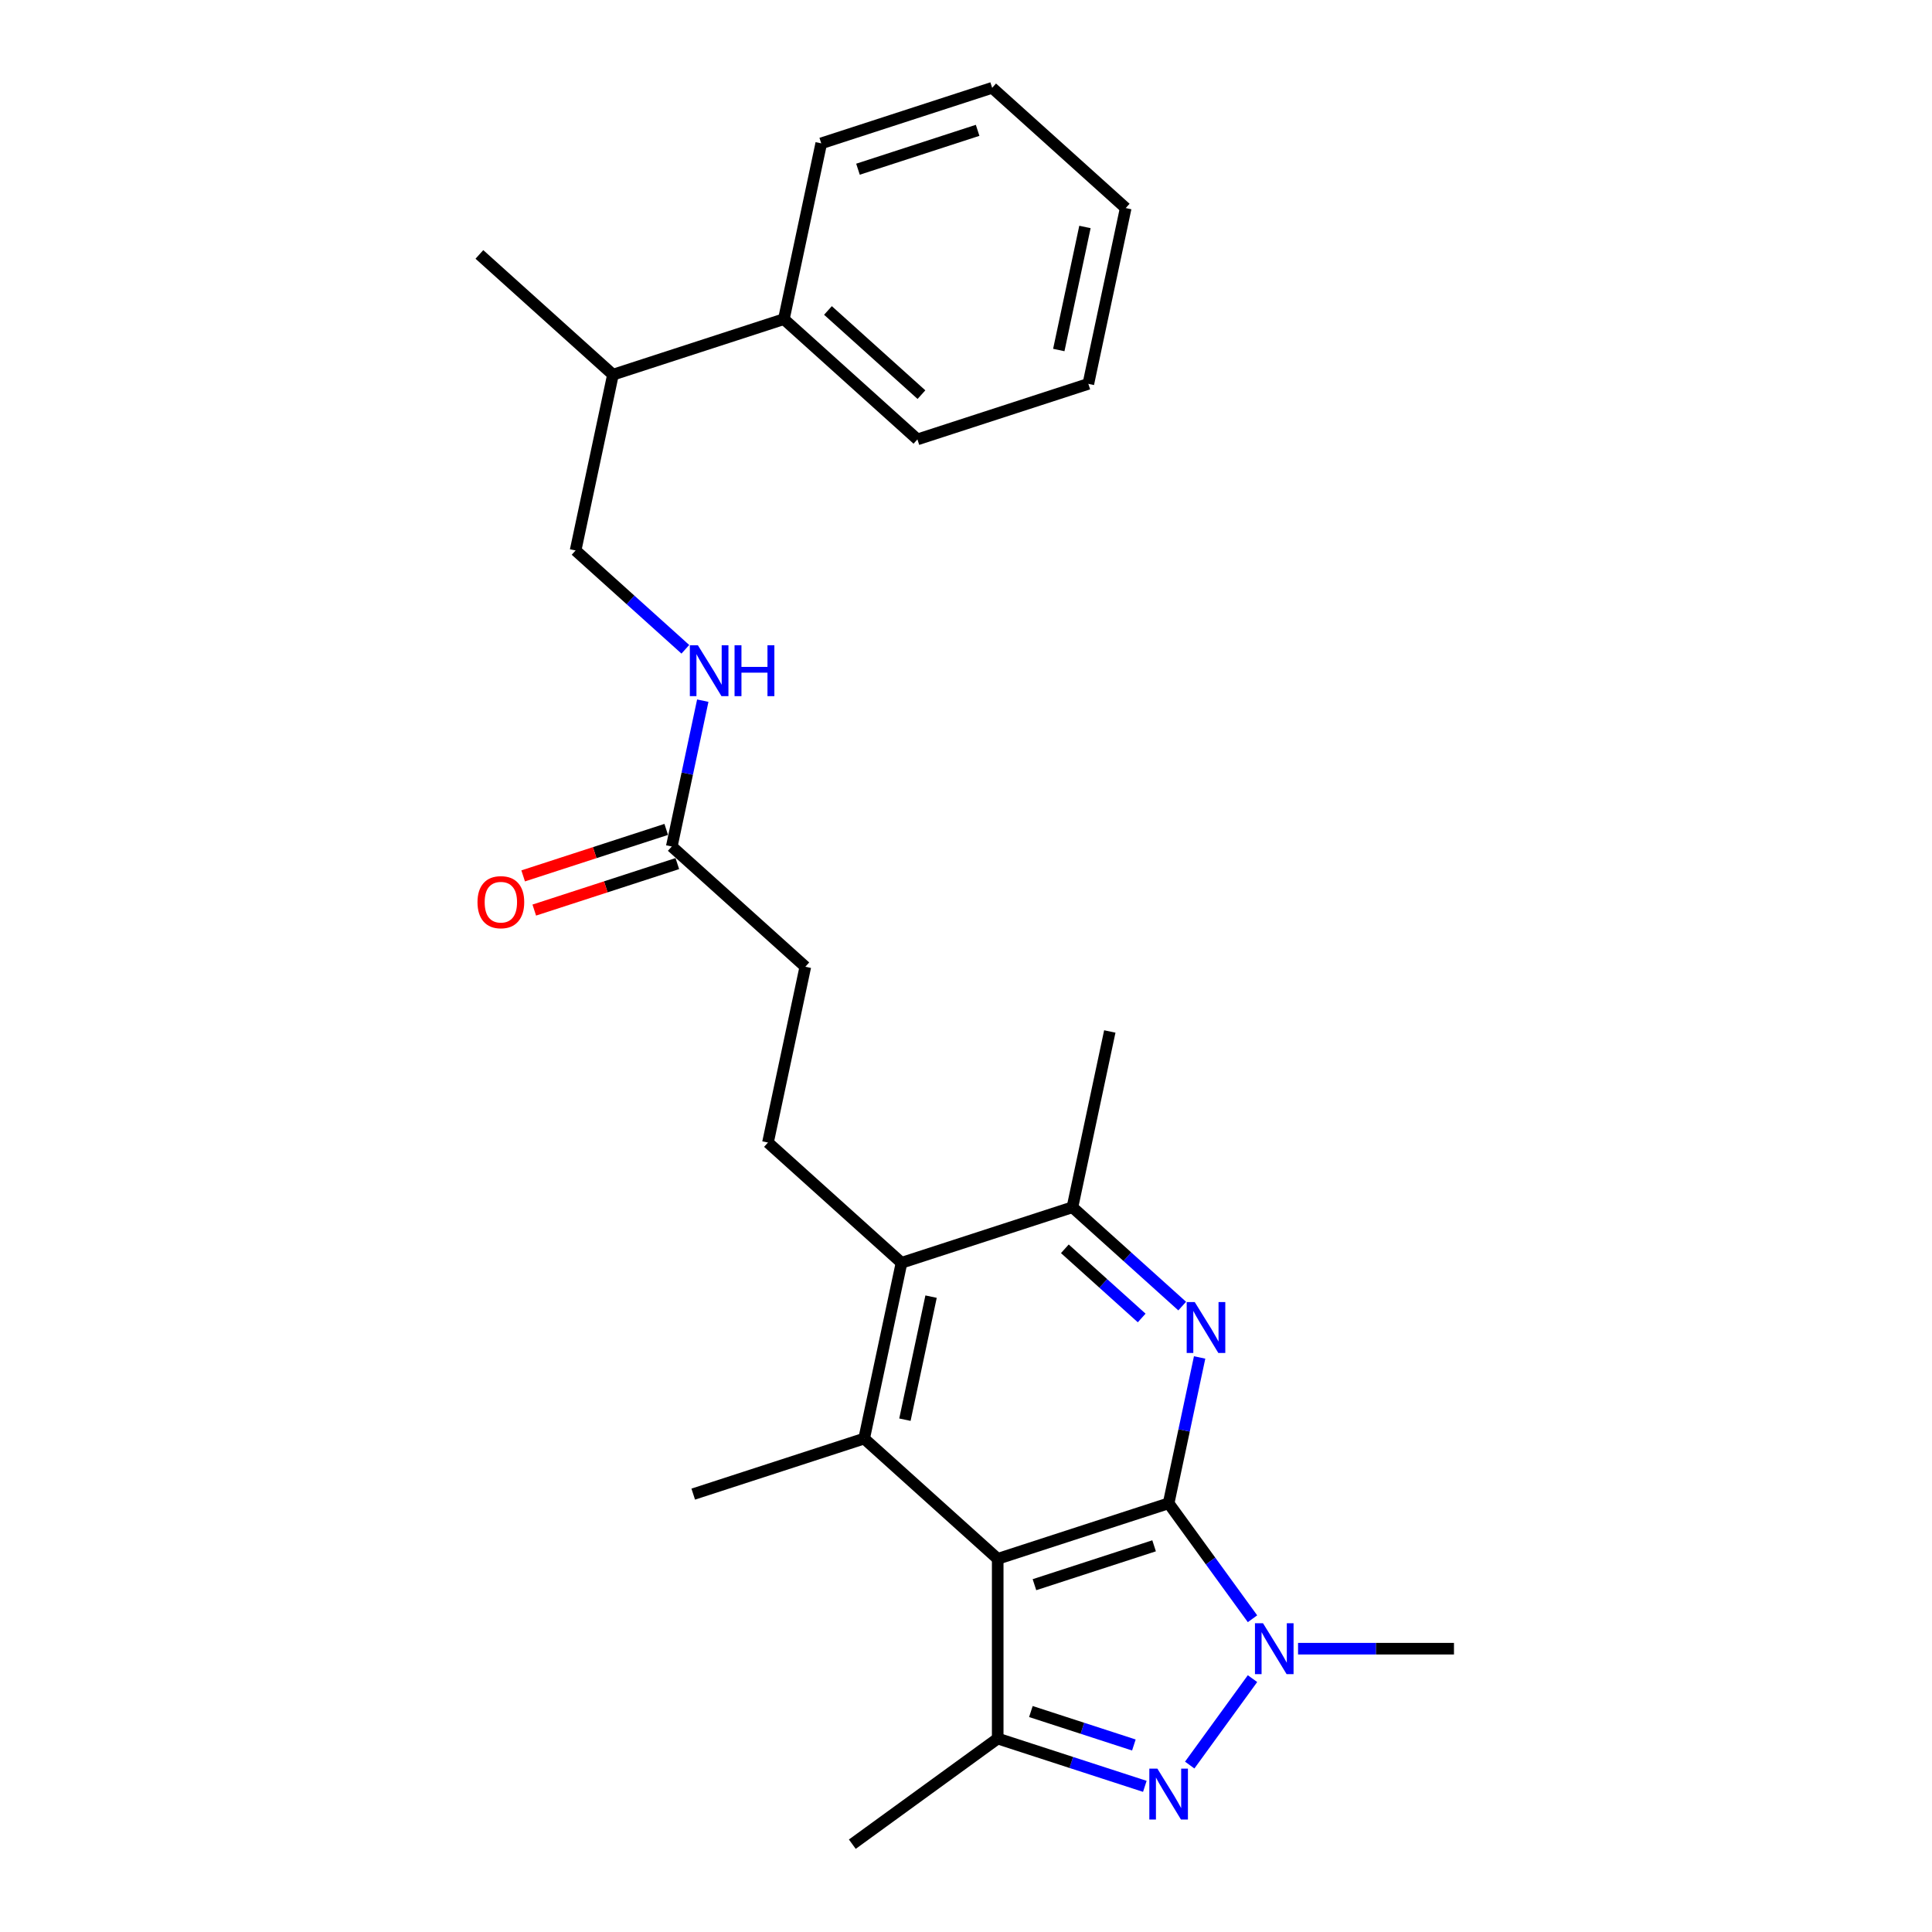 <?xml version='1.0' encoding='iso-8859-1'?>
<svg version='1.1' baseProfile='full'
              xmlns='http://www.w3.org/2000/svg'
                      xmlns:rdkit='http://www.rdkit.org/xml'
                      xmlns:xlink='http://www.w3.org/1999/xlink'
                  xml:space='preserve'
width='1000px' height='1000px' viewBox='0 0 1000 1000'>
<!-- END OF HEADER -->
<rect style='opacity:1.0;fill:#FFFFFF;stroke:none' width='1000' height='1000' x='0' y='0'> </rect>
<path class='bond-0' d='M 604.879,778.105 L 516.412,806.85' style='fill:none;fill-rule:evenodd;stroke:#000000;stroke-width:6px;stroke-linecap:butt;stroke-linejoin:miter;stroke-opacity:1' />
<path class='bond-0' d='M 597.358,800.11 L 535.431,820.232' style='fill:none;fill-rule:evenodd;stroke:#000000;stroke-width:6px;stroke-linecap:butt;stroke-linejoin:miter;stroke-opacity:1' />
<path class='bond-1' d='M 604.879,778.105 L 626.588,807.984' style='fill:none;fill-rule:evenodd;stroke:#000000;stroke-width:6px;stroke-linecap:butt;stroke-linejoin:miter;stroke-opacity:1' />
<path class='bond-1' d='M 626.588,807.984 L 648.296,837.863' style='fill:none;fill-rule:evenodd;stroke:#0000FF;stroke-width:6px;stroke-linecap:butt;stroke-linejoin:miter;stroke-opacity:1' />
<path class='bond-3' d='M 604.879,778.105 L 612.902,740.36' style='fill:none;fill-rule:evenodd;stroke:#000000;stroke-width:6px;stroke-linecap:butt;stroke-linejoin:miter;stroke-opacity:1' />
<path class='bond-3' d='M 612.902,740.36 L 620.925,702.615' style='fill:none;fill-rule:evenodd;stroke:#0000FF;stroke-width:6px;stroke-linecap:butt;stroke-linejoin:miter;stroke-opacity:1' />
<path class='bond-4' d='M 516.412,806.85 L 516.412,899.87' style='fill:none;fill-rule:evenodd;stroke:#000000;stroke-width:6px;stroke-linecap:butt;stroke-linejoin:miter;stroke-opacity:1' />
<path class='bond-5' d='M 516.412,806.85 L 447.285,744.607' style='fill:none;fill-rule:evenodd;stroke:#000000;stroke-width:6px;stroke-linecap:butt;stroke-linejoin:miter;stroke-opacity:1' />
<path class='bond-2' d='M 648.296,868.857 L 615.791,913.596' style='fill:none;fill-rule:evenodd;stroke:#0000FF;stroke-width:6px;stroke-linecap:butt;stroke-linejoin:miter;stroke-opacity:1' />
<path class='bond-16' d='M 671.871,853.36 L 712.223,853.36' style='fill:none;fill-rule:evenodd;stroke:#0000FF;stroke-width:6px;stroke-linecap:butt;stroke-linejoin:miter;stroke-opacity:1' />
<path class='bond-16' d='M 712.223,853.36 L 752.575,853.36' style='fill:none;fill-rule:evenodd;stroke:#000000;stroke-width:6px;stroke-linecap:butt;stroke-linejoin:miter;stroke-opacity:1' />
<path class='bond-26' d='M 592.564,924.613 L 554.488,912.241' style='fill:none;fill-rule:evenodd;stroke:#0000FF;stroke-width:6px;stroke-linecap:butt;stroke-linejoin:miter;stroke-opacity:1' />
<path class='bond-26' d='M 554.488,912.241 L 516.412,899.87' style='fill:none;fill-rule:evenodd;stroke:#000000;stroke-width:6px;stroke-linecap:butt;stroke-linejoin:miter;stroke-opacity:1' />
<path class='bond-26' d='M 586.89,903.208 L 560.237,894.548' style='fill:none;fill-rule:evenodd;stroke:#0000FF;stroke-width:6px;stroke-linecap:butt;stroke-linejoin:miter;stroke-opacity:1' />
<path class='bond-26' d='M 560.237,894.548 L 533.584,885.888' style='fill:none;fill-rule:evenodd;stroke:#000000;stroke-width:6px;stroke-linecap:butt;stroke-linejoin:miter;stroke-opacity:1' />
<path class='bond-7' d='M 611.904,676.029 L 583.498,650.452' style='fill:none;fill-rule:evenodd;stroke:#0000FF;stroke-width:6px;stroke-linecap:butt;stroke-linejoin:miter;stroke-opacity:1' />
<path class='bond-7' d='M 583.498,650.452 L 555.092,624.875' style='fill:none;fill-rule:evenodd;stroke:#000000;stroke-width:6px;stroke-linecap:butt;stroke-linejoin:miter;stroke-opacity:1' />
<path class='bond-7' d='M 590.933,682.181 L 571.049,664.278' style='fill:none;fill-rule:evenodd;stroke:#0000FF;stroke-width:6px;stroke-linecap:butt;stroke-linejoin:miter;stroke-opacity:1' />
<path class='bond-7' d='M 571.049,664.278 L 551.165,646.374' style='fill:none;fill-rule:evenodd;stroke:#000000;stroke-width:6px;stroke-linecap:butt;stroke-linejoin:miter;stroke-opacity:1' />
<path class='bond-18' d='M 516.412,899.87 L 441.158,954.545' style='fill:none;fill-rule:evenodd;stroke:#000000;stroke-width:6px;stroke-linecap:butt;stroke-linejoin:miter;stroke-opacity:1' />
<path class='bond-17' d='M 447.285,744.607 L 358.818,773.352' style='fill:none;fill-rule:evenodd;stroke:#000000;stroke-width:6px;stroke-linecap:butt;stroke-linejoin:miter;stroke-opacity:1' />
<path class='bond-27' d='M 447.285,744.607 L 466.625,653.62' style='fill:none;fill-rule:evenodd;stroke:#000000;stroke-width:6px;stroke-linecap:butt;stroke-linejoin:miter;stroke-opacity:1' />
<path class='bond-27' d='M 468.383,734.827 L 481.921,671.136' style='fill:none;fill-rule:evenodd;stroke:#000000;stroke-width:6px;stroke-linecap:butt;stroke-linejoin:miter;stroke-opacity:1' />
<path class='bond-6' d='M 466.625,653.62 L 555.092,624.875' style='fill:none;fill-rule:evenodd;stroke:#000000;stroke-width:6px;stroke-linecap:butt;stroke-linejoin:miter;stroke-opacity:1' />
<path class='bond-8' d='M 466.625,653.62 L 397.498,591.378' style='fill:none;fill-rule:evenodd;stroke:#000000;stroke-width:6px;stroke-linecap:butt;stroke-linejoin:miter;stroke-opacity:1' />
<path class='bond-19' d='M 555.092,624.875 L 574.432,533.888' style='fill:none;fill-rule:evenodd;stroke:#000000;stroke-width:6px;stroke-linecap:butt;stroke-linejoin:miter;stroke-opacity:1' />
<path class='bond-13' d='M 397.498,591.378 L 416.838,500.391' style='fill:none;fill-rule:evenodd;stroke:#000000;stroke-width:6px;stroke-linecap:butt;stroke-linejoin:miter;stroke-opacity:1' />
<path class='bond-9' d='M 347.71,438.148 L 416.838,500.391' style='fill:none;fill-rule:evenodd;stroke:#000000;stroke-width:6px;stroke-linecap:butt;stroke-linejoin:miter;stroke-opacity:1' />
<path class='bond-10' d='M 347.71,438.148 L 355.733,400.403' style='fill:none;fill-rule:evenodd;stroke:#000000;stroke-width:6px;stroke-linecap:butt;stroke-linejoin:miter;stroke-opacity:1' />
<path class='bond-10' d='M 355.733,400.403 L 363.756,362.658' style='fill:none;fill-rule:evenodd;stroke:#0000FF;stroke-width:6px;stroke-linecap:butt;stroke-linejoin:miter;stroke-opacity:1' />
<path class='bond-11' d='M 344.836,429.301 L 307.811,441.331' style='fill:none;fill-rule:evenodd;stroke:#000000;stroke-width:6px;stroke-linecap:butt;stroke-linejoin:miter;stroke-opacity:1' />
<path class='bond-11' d='M 307.811,441.331 L 270.787,453.361' style='fill:none;fill-rule:evenodd;stroke:#FF0000;stroke-width:6px;stroke-linecap:butt;stroke-linejoin:miter;stroke-opacity:1' />
<path class='bond-11' d='M 350.585,446.995 L 313.56,459.025' style='fill:none;fill-rule:evenodd;stroke:#000000;stroke-width:6px;stroke-linecap:butt;stroke-linejoin:miter;stroke-opacity:1' />
<path class='bond-11' d='M 313.56,459.025 L 276.536,471.055' style='fill:none;fill-rule:evenodd;stroke:#FF0000;stroke-width:6px;stroke-linecap:butt;stroke-linejoin:miter;stroke-opacity:1' />
<path class='bond-12' d='M 354.734,336.072 L 326.329,310.495' style='fill:none;fill-rule:evenodd;stroke:#0000FF;stroke-width:6px;stroke-linecap:butt;stroke-linejoin:miter;stroke-opacity:1' />
<path class='bond-12' d='M 326.329,310.495 L 297.923,284.918' style='fill:none;fill-rule:evenodd;stroke:#000000;stroke-width:6px;stroke-linecap:butt;stroke-linejoin:miter;stroke-opacity:1' />
<path class='bond-15' d='M 297.923,284.918 L 317.263,193.931' style='fill:none;fill-rule:evenodd;stroke:#000000;stroke-width:6px;stroke-linecap:butt;stroke-linejoin:miter;stroke-opacity:1' />
<path class='bond-14' d='M 405.73,165.186 L 317.263,193.931' style='fill:none;fill-rule:evenodd;stroke:#000000;stroke-width:6px;stroke-linecap:butt;stroke-linejoin:miter;stroke-opacity:1' />
<path class='bond-20' d='M 405.73,165.186 L 474.857,227.429' style='fill:none;fill-rule:evenodd;stroke:#000000;stroke-width:6px;stroke-linecap:butt;stroke-linejoin:miter;stroke-opacity:1' />
<path class='bond-20' d='M 428.548,160.697 L 476.937,204.267' style='fill:none;fill-rule:evenodd;stroke:#000000;stroke-width:6px;stroke-linecap:butt;stroke-linejoin:miter;stroke-opacity:1' />
<path class='bond-21' d='M 405.73,165.186 L 425.07,74.199' style='fill:none;fill-rule:evenodd;stroke:#000000;stroke-width:6px;stroke-linecap:butt;stroke-linejoin:miter;stroke-opacity:1' />
<path class='bond-22' d='M 317.263,193.931 L 248.136,131.689' style='fill:none;fill-rule:evenodd;stroke:#000000;stroke-width:6px;stroke-linecap:butt;stroke-linejoin:miter;stroke-opacity:1' />
<path class='bond-23' d='M 474.857,227.429 L 563.325,198.684' style='fill:none;fill-rule:evenodd;stroke:#000000;stroke-width:6px;stroke-linecap:butt;stroke-linejoin:miter;stroke-opacity:1' />
<path class='bond-24' d='M 425.07,74.199 L 513.537,45.455' style='fill:none;fill-rule:evenodd;stroke:#000000;stroke-width:6px;stroke-linecap:butt;stroke-linejoin:miter;stroke-opacity:1' />
<path class='bond-24' d='M 444.089,87.581 L 506.016,67.46' style='fill:none;fill-rule:evenodd;stroke:#000000;stroke-width:6px;stroke-linecap:butt;stroke-linejoin:miter;stroke-opacity:1' />
<path class='bond-28' d='M 563.325,198.684 L 582.664,107.697' style='fill:none;fill-rule:evenodd;stroke:#000000;stroke-width:6px;stroke-linecap:butt;stroke-linejoin:miter;stroke-opacity:1' />
<path class='bond-28' d='M 548.028,181.168 L 561.566,117.477' style='fill:none;fill-rule:evenodd;stroke:#000000;stroke-width:6px;stroke-linecap:butt;stroke-linejoin:miter;stroke-opacity:1' />
<path class='bond-25' d='M 513.537,45.455 L 582.664,107.697' style='fill:none;fill-rule:evenodd;stroke:#000000;stroke-width:6px;stroke-linecap:butt;stroke-linejoin:miter;stroke-opacity:1' />
<path  class='atom-2' d='M 653.732 840.188
L 662.364 854.141
Q 663.22 855.518, 664.597 858.011
Q 665.974 860.504, 666.048 860.653
L 666.048 840.188
L 669.545 840.188
L 669.545 866.531
L 665.936 866.531
L 656.672 851.276
Q 655.593 849.49, 654.439 847.444
Q 653.323 845.397, 652.988 844.765
L 652.988 866.531
L 649.565 866.531
L 649.565 840.188
L 653.732 840.188
' fill='#0000FF'/>
<path  class='atom-3' d='M 599.056 915.443
L 607.689 929.396
Q 608.544 930.773, 609.921 933.265
Q 611.298 935.758, 611.372 935.907
L 611.372 915.443
L 614.87 915.443
L 614.87 941.786
L 611.261 941.786
L 601.996 926.531
Q 600.917 924.745, 599.763 922.698
Q 598.647 920.652, 598.312 920.019
L 598.312 941.786
L 594.889 941.786
L 594.889 915.443
L 599.056 915.443
' fill='#0000FF'/>
<path  class='atom-4' d='M 618.396 673.946
L 627.029 687.899
Q 627.884 689.276, 629.261 691.769
Q 630.638 694.262, 630.712 694.411
L 630.712 673.946
L 634.21 673.946
L 634.21 700.29
L 630.601 700.29
L 621.336 685.034
Q 620.257 683.248, 619.103 681.202
Q 617.987 679.155, 617.652 678.523
L 617.652 700.29
L 614.229 700.29
L 614.229 673.946
L 618.396 673.946
' fill='#0000FF'/>
<path  class='atom-11' d='M 361.227 333.989
L 369.859 347.942
Q 370.715 349.319, 372.092 351.812
Q 373.469 354.305, 373.543 354.454
L 373.543 333.989
L 377.041 333.989
L 377.041 360.332
L 373.431 360.332
L 364.167 345.077
Q 363.088 343.291, 361.934 341.245
Q 360.818 339.198, 360.483 338.566
L 360.483 360.332
L 357.06 360.332
L 357.06 333.989
L 361.227 333.989
' fill='#0000FF'/>
<path  class='atom-11' d='M 380.203 333.989
L 383.775 333.989
L 383.775 345.189
L 397.244 345.189
L 397.244 333.989
L 400.816 333.989
L 400.816 360.332
L 397.244 360.332
L 397.244 348.165
L 383.775 348.165
L 383.775 360.332
L 380.203 360.332
L 380.203 333.989
' fill='#0000FF'/>
<path  class='atom-12' d='M 247.151 466.967
Q 247.151 460.642, 250.276 457.107
Q 253.401 453.572, 259.243 453.572
Q 265.085 453.572, 268.21 457.107
Q 271.336 460.642, 271.336 466.967
Q 271.336 473.367, 268.173 477.013
Q 265.01 480.623, 259.243 480.623
Q 253.439 480.623, 250.276 477.013
Q 247.151 473.404, 247.151 466.967
M 259.243 477.646
Q 263.262 477.646, 265.42 474.967
Q 267.615 472.251, 267.615 466.967
Q 267.615 461.795, 265.42 459.191
Q 263.262 456.549, 259.243 456.549
Q 255.225 456.549, 253.029 459.154
Q 250.871 461.758, 250.871 466.967
Q 250.871 472.288, 253.029 474.967
Q 255.225 477.646, 259.243 477.646
' fill='#FF0000'/>
</svg>
